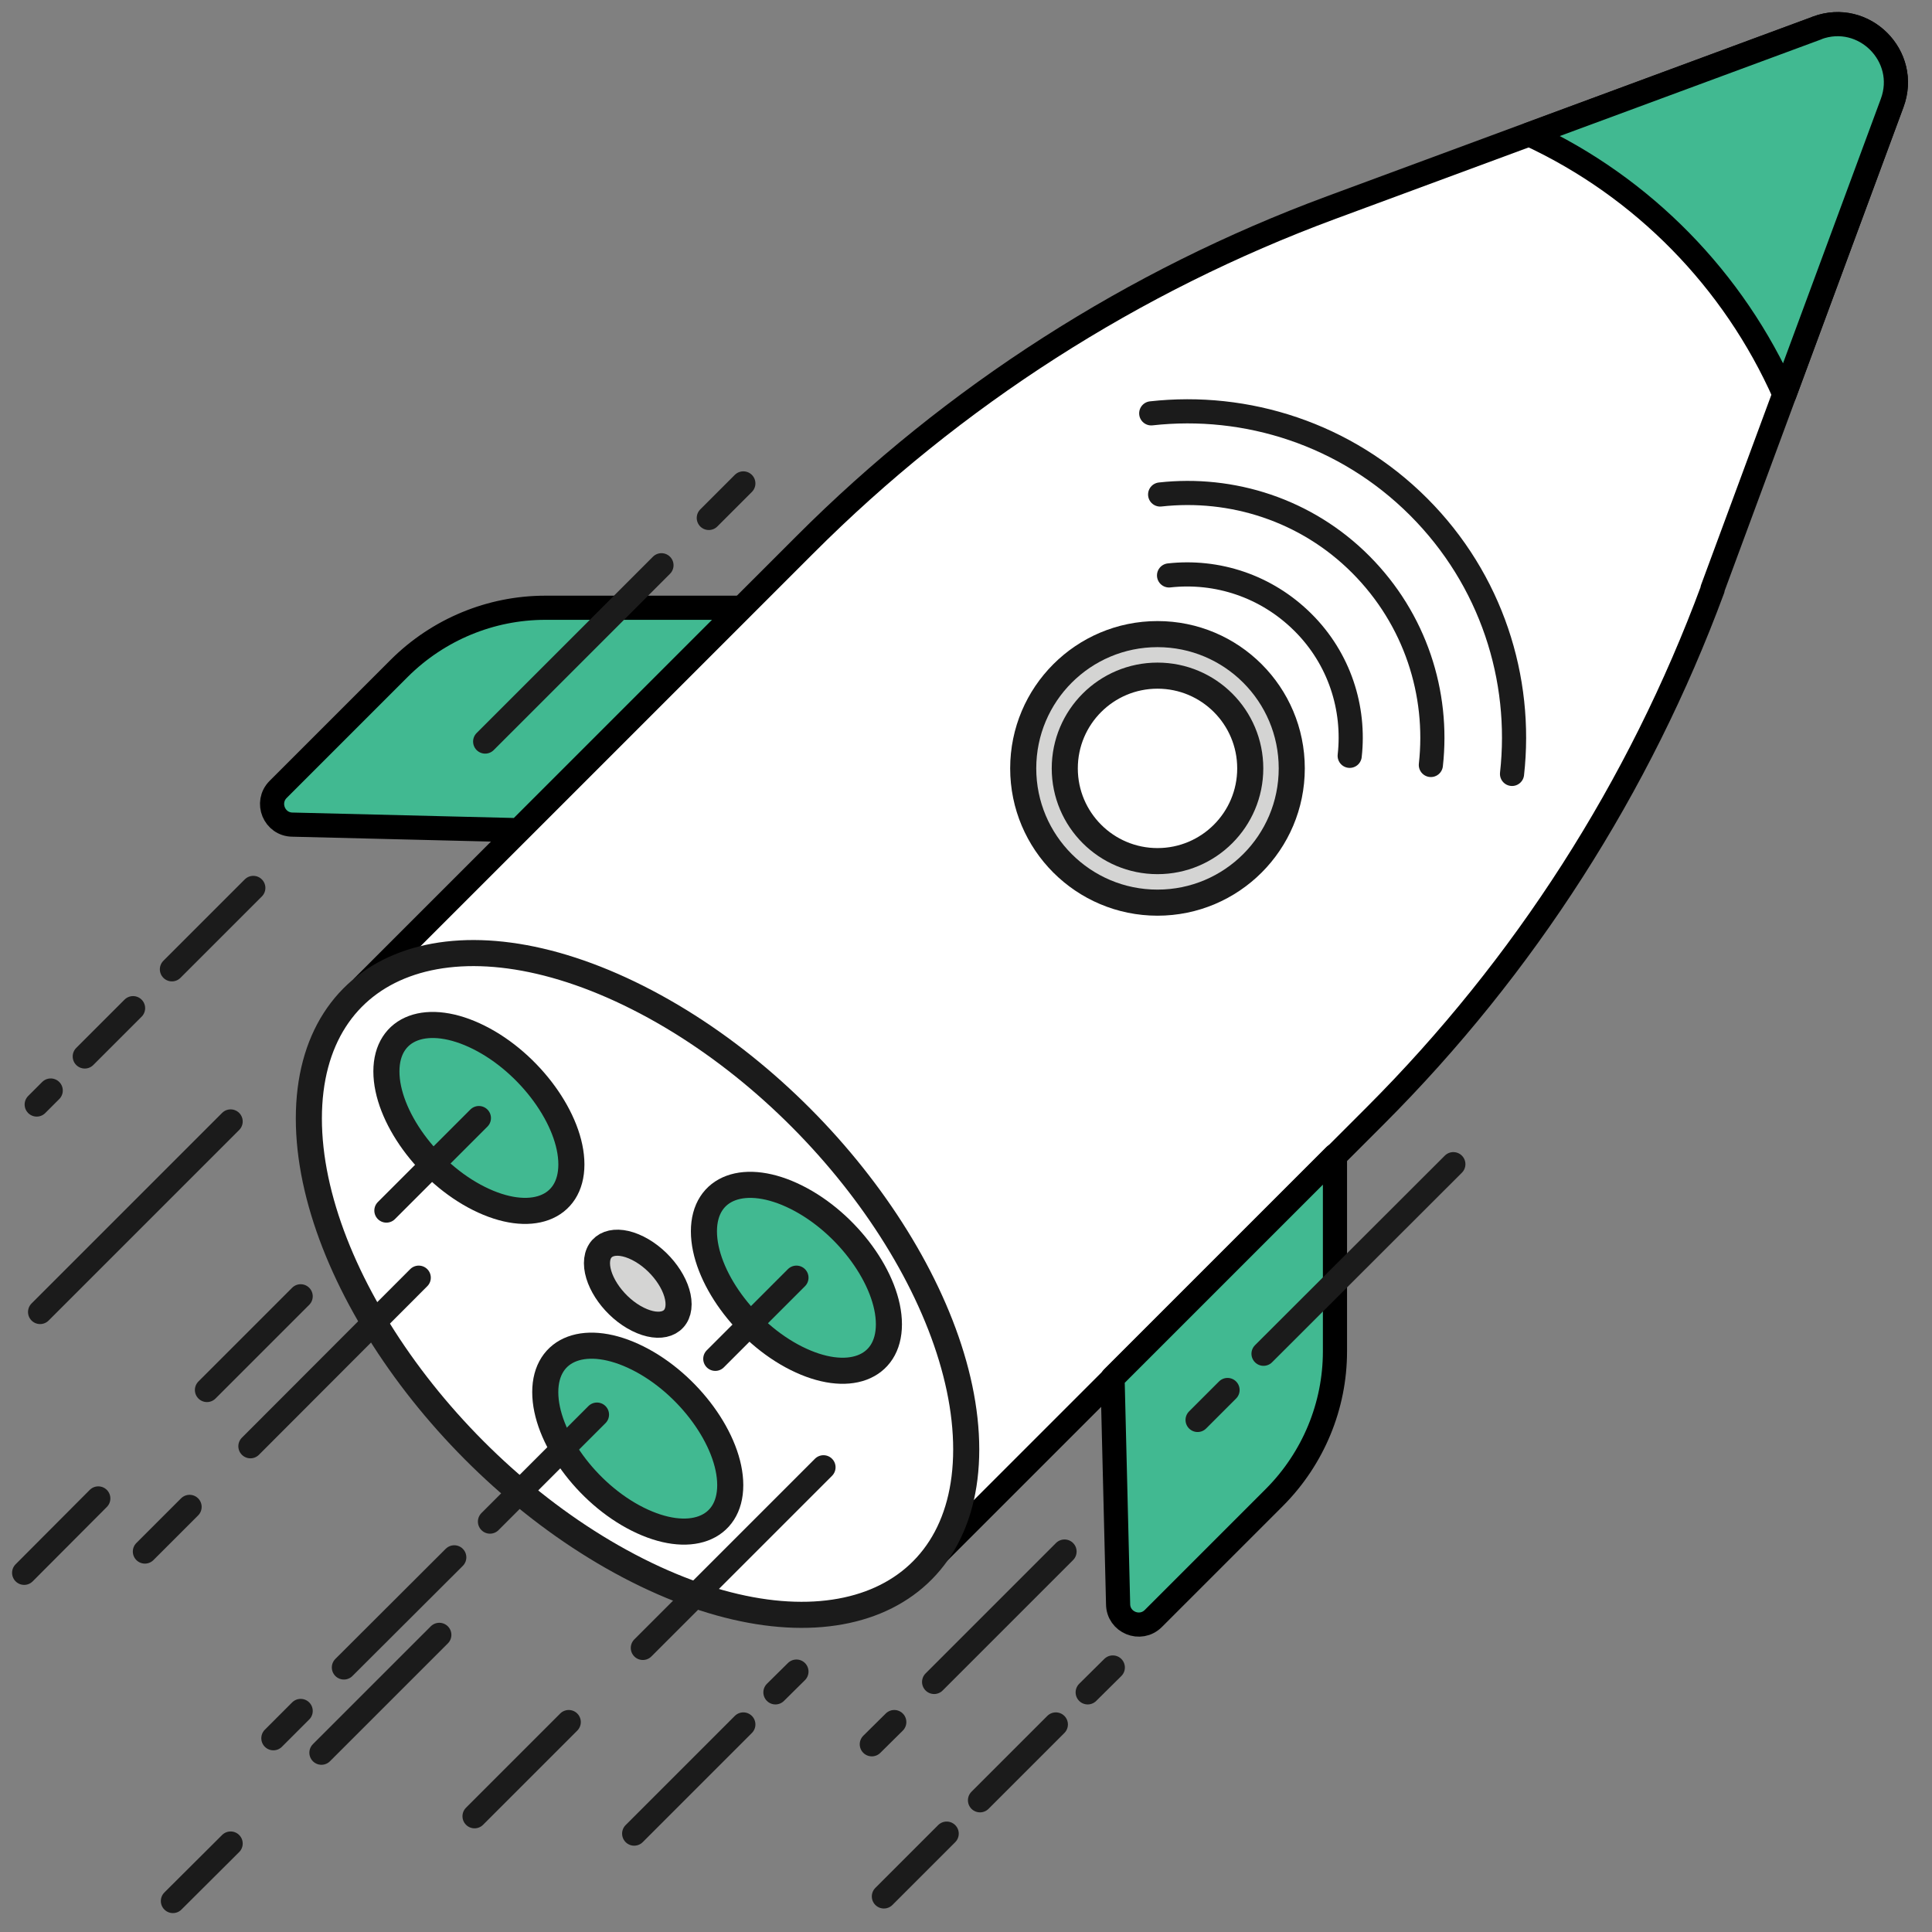 <?xml version="1.0" encoding="UTF-8"?> <svg xmlns="http://www.w3.org/2000/svg" width="80" height="80" viewBox="0 0 80 80" fill="none"><rect x="0" y="0" width="80" height="80" fill="#808080" stroke="none"/><mask id="mask0_6097_29828" style="mask-type:alpha" maskUnits="userSpaceOnUse" x="0" y="0" width="80" height="80"><rect width="80" height="80" fill="#D9D9D9"></rect></mask><g mask="url(#mask0_6097_29828)"><path d="M70.909 24.387L78.349 4.266C79.069 2.326 77.179 0.436 75.239 1.156L55.119 8.596C46.929 11.627 39.489 16.387 33.319 22.567L15.029 40.856L38.659 64.487L56.949 46.197C63.119 40.026 67.889 32.587 70.919 24.396L70.909 24.387Z" fill="white" stroke="black" stroke-linecap="round" stroke-linejoin="round"></path><path d="M12.789 46.316C12.789 52.866 18.879 61.236 26.399 65.026C33.919 68.816 40.009 66.566 40.009 60.016C40.009 53.466 33.919 45.096 26.399 41.306C18.879 37.516 12.789 39.766 12.789 46.316Z" fill="white" stroke="#1B1B1B" stroke-width="1.08" stroke-linecap="round" stroke-linejoin="round"></path><path d="M24.719 52.306C24.719 53.116 25.469 54.156 26.409 54.626C27.349 55.096 28.099 54.816 28.099 54.006C28.099 53.196 27.349 52.156 26.409 51.686C25.469 51.216 24.719 51.496 24.719 52.306Z" fill="#D4D4D3" stroke="#1B1B1B" stroke-width="1.08" stroke-linecap="round" stroke-linejoin="round"></path><path d="M22.578 57.646C22.578 59.486 24.288 61.846 26.408 62.906C28.528 63.966 30.238 63.336 30.238 61.496C30.238 59.656 28.528 57.296 26.408 56.236C24.288 55.176 22.578 55.806 22.578 57.646Z" fill="#41B991" stroke="#1B1B1B" stroke-width="1.08" stroke-linecap="round" stroke-linejoin="round"></path><path d="M16 44.366C16 46.206 17.71 48.566 19.83 49.626C21.95 50.686 23.66 50.056 23.66 48.216C23.66 46.376 21.95 44.016 19.83 42.956C17.71 41.896 16 42.526 16 44.366Z" fill="#41B991" stroke="#1B1B1B" stroke-width="1.08" stroke-linecap="round" stroke-linejoin="round"></path><path d="M29.148 50.986C29.148 52.826 30.858 55.186 32.978 56.246C35.098 57.306 36.808 56.676 36.808 54.836C36.808 52.996 35.098 50.636 32.978 49.576C30.858 48.516 29.148 49.146 29.148 50.986Z" fill="#41B991" stroke="#1B1B1B" stroke-width="1.08" stroke-linecap="round" stroke-linejoin="round"></path><path d="M47.929 37.377C51 37.377 53.489 34.888 53.489 31.817C53.489 28.746 51 26.257 47.929 26.257C44.858 26.257 42.369 28.746 42.369 31.817C42.369 34.888 44.858 37.377 47.929 37.377Z" fill="#D4D4D3" stroke="#1B1B1B" stroke-width="1.08" stroke-linecap="round" stroke-linejoin="round"></path><path d="M47.93 35.657C50.051 35.657 51.77 33.937 51.77 31.817C51.77 29.696 50.051 27.977 47.93 27.977C45.809 27.977 44.09 29.696 44.09 31.817C44.09 33.937 45.809 35.657 47.93 35.657Z" fill="white" stroke="#1B1B1B" stroke-width="1.08" stroke-linecap="round" stroke-linejoin="round"></path><path d="M75.23 1.166L63.33 5.566C68.03 7.746 71.79 11.586 73.89 16.326L78.35 4.266C79.07 2.326 77.18 0.436 75.24 1.156L75.23 1.166Z" fill="#41B991" stroke="black" stroke-linecap="round" stroke-linejoin="round"></path><path d="M55.278 47.847V55.957C55.278 58.217 54.378 60.387 52.778 61.997L47.758 67.017C47.218 67.557 46.298 67.177 46.298 66.417L46.068 57.057L55.268 47.857L55.278 47.847Z" fill="#41B991" stroke="black" stroke-linecap="round" stroke-linejoin="round"></path><path d="M30.689 25.166H22.579C20.319 25.166 18.149 26.066 16.539 27.666L11.519 32.686C10.979 33.226 11.359 34.146 12.119 34.146L21.479 34.376L30.679 25.176L30.689 25.166Z" fill="#41B991" stroke="black" stroke-linecap="round" stroke-linejoin="round"></path><path d="M55.888 31.297C56.108 29.327 55.468 27.277 53.948 25.767C52.428 24.257 50.388 23.607 48.408 23.827" stroke="#1B1B1B" stroke-linecap="round" stroke-linejoin="round"></path><path d="M59.249 31.676C59.579 28.716 58.609 25.646 56.349 23.376C54.089 21.106 50.999 20.146 48.039 20.476" stroke="#1B1B1B" stroke-linecap="round" stroke-linejoin="round"></path><path d="M62.61 32.046C63.05 28.106 61.76 24.006 58.74 20.986C55.72 17.966 51.61 16.676 47.67 17.116" stroke="#1B1B1B" stroke-linecap="round" stroke-linejoin="round"></path><path d="M2.1 45.156L1.52 45.736" stroke="#1B1B1B" stroke-linecap="round" stroke-linejoin="round"></path><path d="M5.51 41.746L3.51 43.746" stroke="#1B1B1B" stroke-linecap="round" stroke-linejoin="round"></path><path d="M10.489 36.767L7.119 40.137" stroke="#1B1B1B" stroke-linecap="round" stroke-linejoin="round"></path><path d="M9.55 46.437L1.66 54.327" stroke="#1B1B1B" stroke-linecap="round" stroke-linejoin="round"></path><path d="M4.07 62.047L1 65.127" stroke="#1B1B1B" stroke-linecap="round" stroke-linejoin="round"></path><path d="M12.45 53.677L8.57 57.557" stroke="#1B1B1B" stroke-linecap="round" stroke-linejoin="round"></path><path d="M19.83 46.297L16 50.127" stroke="#1B1B1B" stroke-linecap="round" stroke-linejoin="round"></path><path d="M7.85 62.397L6 64.246" stroke="#1B1B1B" stroke-linecap="round" stroke-linejoin="round"></path><path d="M17.339 52.906L10.369 59.886" stroke="#1B1B1B" stroke-linecap="round" stroke-linejoin="round"></path><path d="M12.45 70.847L11.32 71.977" stroke="#1B1B1B" stroke-linecap="round" stroke-linejoin="round"></path><path d="M18.81 64.486L14.24 69.046" stroke="#1B1B1B" stroke-linecap="round" stroke-linejoin="round"></path><path d="M24.719 58.576L20.289 63.006" stroke="#1B1B1B" stroke-linecap="round" stroke-linejoin="round"></path><path d="M9.55 76.337L7.16 78.717" stroke="#1B1B1B" stroke-linecap="round" stroke-linejoin="round"></path><path d="M18.191 67.696L13.31 72.576" stroke="#1B1B1B" stroke-linecap="round" stroke-linejoin="round"></path><path d="M32.979 52.906L29.619 56.266" stroke="#1B1B1B" stroke-linecap="round" stroke-linejoin="round"></path><path d="M23.55 71.307L19.65 75.207" stroke="#1B1B1B" stroke-linecap="round" stroke-linejoin="round"></path><path d="M34.099 60.757L26.619 68.237" stroke="#1B1B1B" stroke-linecap="round" stroke-linejoin="round"></path><path d="M50.83 57.557L49.59 58.797" stroke="#1B1B1B" stroke-linecap="round" stroke-linejoin="round"></path><path d="M60.18 48.206L52.32 56.056" stroke="#1B1B1B" stroke-linecap="round" stroke-linejoin="round"></path><path d="M27.39 23.406L20.09 30.706" stroke="#1B1B1B" stroke-linecap="round" stroke-linejoin="round"></path><path d="M30.78 20.017L29.35 21.447" stroke="#1B1B1B" stroke-linecap="round" stroke-linejoin="round"></path><path d="M37.03 71.307L36.1 72.227" stroke="#1B1B1B" stroke-linecap="round" stroke-linejoin="round"></path><path d="M44.08 64.246L38.68 69.646" stroke="#1B1B1B" stroke-linecap="round" stroke-linejoin="round"></path><path d="M39.2 75.927L36.6 78.527" stroke="#1B1B1B" stroke-linecap="round" stroke-linejoin="round"></path><path d="M43.72 71.406L40.58 74.546" stroke="#1B1B1B" stroke-linecap="round" stroke-linejoin="round"></path><path d="M46.079 69.047L45.039 70.077" stroke="#1B1B1B" stroke-linecap="round" stroke-linejoin="round"></path><path d="M30.78 71.406L26.26 75.926" stroke="#1B1B1B" stroke-linecap="round" stroke-linejoin="round"></path><path d="M32.979 69.217L32.109 70.077" stroke="#1B1B1B" stroke-linecap="round" stroke-linejoin="round"></path></g></svg> 